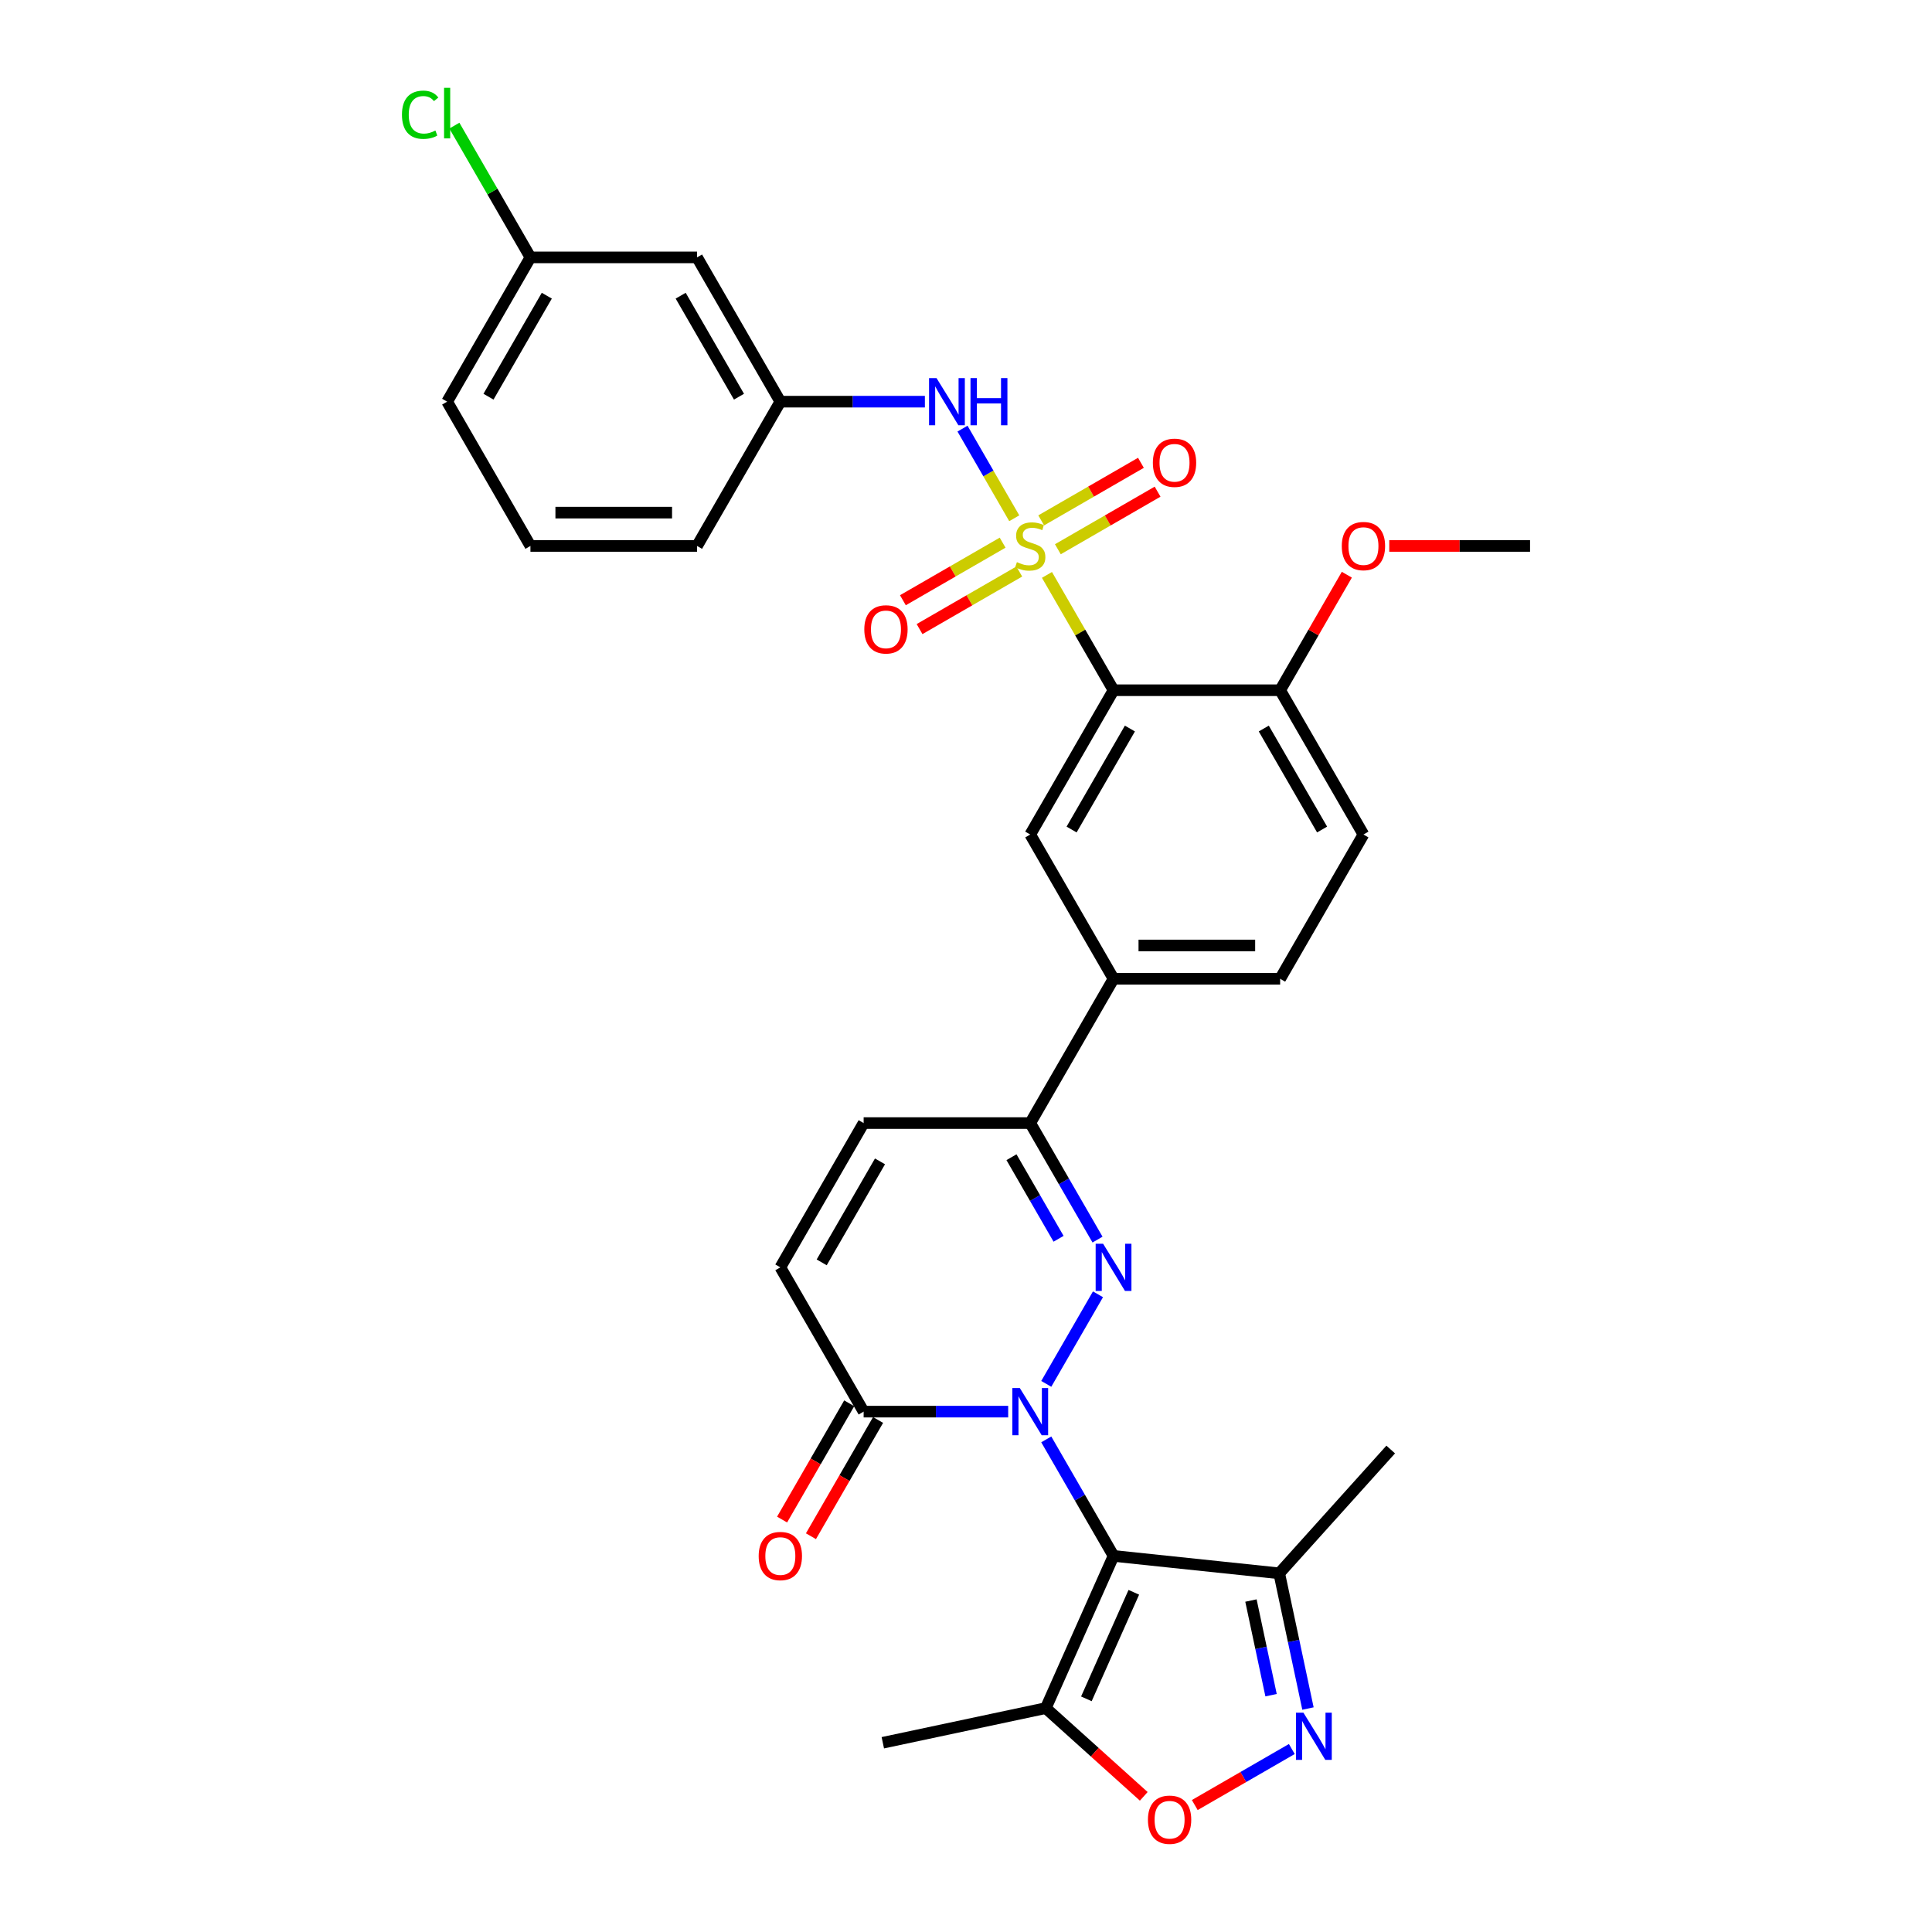 <?xml version='1.0' encoding='iso-8859-1'?>
<svg version='1.1' baseProfile='full'
              xmlns='http://www.w3.org/2000/svg'
                      xmlns:rdkit='http://www.rdkit.org/xml'
                      xmlns:xlink='http://www.w3.org/1999/xlink'
                  xml:space='preserve'
width='1000px' height='1000px' viewBox='0 0 1000 1000'>
<!-- END OF HEADER -->
<rect style='opacity:1.0;fill:#FFFFFF;stroke:none' width='1000' height='1000' x='0' y='0'> </rect>
<path class='bond-1' d='M 541.546,745.026 L 558.957,775.183' style='fill:none;fill-rule:evenodd;stroke:#0000FF;stroke-width:6px;stroke-linecap:butt;stroke-linejoin:miter;stroke-opacity:1' />
<path class='bond-1' d='M 558.957,775.183 L 576.367,805.34' style='fill:none;fill-rule:evenodd;stroke:#000000;stroke-width:6px;stroke-linecap:butt;stroke-linejoin:miter;stroke-opacity:1' />
<path class='bond-2' d='M 541.546,716.294 L 568.312,669.932' style='fill:none;fill-rule:evenodd;stroke:#0000FF;stroke-width:6px;stroke-linecap:butt;stroke-linejoin:miter;stroke-opacity:1' />
<path class='bond-5' d='M 521.834,730.66 L 484.426,730.66' style='fill:none;fill-rule:evenodd;stroke:#0000FF;stroke-width:6px;stroke-linecap:butt;stroke-linejoin:miter;stroke-opacity:1' />
<path class='bond-5' d='M 484.426,730.66 L 447.019,730.66' style='fill:none;fill-rule:evenodd;stroke:#000000;stroke-width:6px;stroke-linecap:butt;stroke-linejoin:miter;stroke-opacity:1' />
<path class='bond-0' d='M 541.904,297.57 L 559.136,327.416' style='fill:none;fill-rule:evenodd;stroke:#CCCC00;stroke-width:6px;stroke-linecap:butt;stroke-linejoin:miter;stroke-opacity:1' />
<path class='bond-0' d='M 559.136,327.416 L 576.367,357.263' style='fill:none;fill-rule:evenodd;stroke:#000000;stroke-width:6px;stroke-linecap:butt;stroke-linejoin:miter;stroke-opacity:1' />
<path class='bond-10' d='M 524.977,268.251 L 511.584,245.054' style='fill:none;fill-rule:evenodd;stroke:#CCCC00;stroke-width:6px;stroke-linecap:butt;stroke-linejoin:miter;stroke-opacity:1' />
<path class='bond-10' d='M 511.584,245.054 L 498.191,221.856' style='fill:none;fill-rule:evenodd;stroke:#0000FF;stroke-width:6px;stroke-linecap:butt;stroke-linejoin:miter;stroke-opacity:1' />
<path class='bond-15' d='M 547.549,284.286 L 573.357,269.386' style='fill:none;fill-rule:evenodd;stroke:#CCCC00;stroke-width:6px;stroke-linecap:butt;stroke-linejoin:miter;stroke-opacity:1' />
<path class='bond-15' d='M 573.357,269.386 L 599.165,254.485' style='fill:none;fill-rule:evenodd;stroke:#FF0000;stroke-width:6px;stroke-linecap:butt;stroke-linejoin:miter;stroke-opacity:1' />
<path class='bond-15' d='M 538.925,269.35 L 564.733,254.45' style='fill:none;fill-rule:evenodd;stroke:#CCCC00;stroke-width:6px;stroke-linecap:butt;stroke-linejoin:miter;stroke-opacity:1' />
<path class='bond-15' d='M 564.733,254.45 L 590.541,239.549' style='fill:none;fill-rule:evenodd;stroke:#FF0000;stroke-width:6px;stroke-linecap:butt;stroke-linejoin:miter;stroke-opacity:1' />
<path class='bond-16' d='M 518.954,280.88 L 493.146,295.781' style='fill:none;fill-rule:evenodd;stroke:#CCCC00;stroke-width:6px;stroke-linecap:butt;stroke-linejoin:miter;stroke-opacity:1' />
<path class='bond-16' d='M 493.146,295.781 L 467.338,310.681' style='fill:none;fill-rule:evenodd;stroke:#FF0000;stroke-width:6px;stroke-linecap:butt;stroke-linejoin:miter;stroke-opacity:1' />
<path class='bond-16' d='M 527.577,295.816 L 501.769,310.717' style='fill:none;fill-rule:evenodd;stroke:#CCCC00;stroke-width:6px;stroke-linecap:butt;stroke-linejoin:miter;stroke-opacity:1' />
<path class='bond-16' d='M 501.769,310.717 L 475.961,325.617' style='fill:none;fill-rule:evenodd;stroke:#FF0000;stroke-width:6px;stroke-linecap:butt;stroke-linejoin:miter;stroke-opacity:1' />
<path class='bond-6' d='M 576.367,805.34 L 541.294,884.117' style='fill:none;fill-rule:evenodd;stroke:#000000;stroke-width:6px;stroke-linecap:butt;stroke-linejoin:miter;stroke-opacity:1' />
<path class='bond-6' d='M 586.862,824.171 L 562.31,879.315' style='fill:none;fill-rule:evenodd;stroke:#000000;stroke-width:6px;stroke-linecap:butt;stroke-linejoin:miter;stroke-opacity:1' />
<path class='bond-8' d='M 576.367,805.34 L 662.128,814.353' style='fill:none;fill-rule:evenodd;stroke:#000000;stroke-width:6px;stroke-linecap:butt;stroke-linejoin:miter;stroke-opacity:1' />
<path class='bond-7' d='M 568.073,641.614 L 550.662,611.458' style='fill:none;fill-rule:evenodd;stroke:#0000FF;stroke-width:6px;stroke-linecap:butt;stroke-linejoin:miter;stroke-opacity:1' />
<path class='bond-7' d='M 550.662,611.458 L 533.251,581.301' style='fill:none;fill-rule:evenodd;stroke:#000000;stroke-width:6px;stroke-linecap:butt;stroke-linejoin:miter;stroke-opacity:1' />
<path class='bond-7' d='M 547.914,641.19 L 535.726,620.081' style='fill:none;fill-rule:evenodd;stroke:#0000FF;stroke-width:6px;stroke-linecap:butt;stroke-linejoin:miter;stroke-opacity:1' />
<path class='bond-7' d='M 535.726,620.081 L 523.539,598.971' style='fill:none;fill-rule:evenodd;stroke:#000000;stroke-width:6px;stroke-linecap:butt;stroke-linejoin:miter;stroke-opacity:1' />
<path class='bond-3' d='M 576.367,357.263 L 533.251,431.942' style='fill:none;fill-rule:evenodd;stroke:#000000;stroke-width:6px;stroke-linecap:butt;stroke-linejoin:miter;stroke-opacity:1' />
<path class='bond-3' d='M 584.836,377.088 L 554.655,429.363' style='fill:none;fill-rule:evenodd;stroke:#000000;stroke-width:6px;stroke-linecap:butt;stroke-linejoin:miter;stroke-opacity:1' />
<path class='bond-34' d='M 576.367,357.263 L 662.6,357.263' style='fill:none;fill-rule:evenodd;stroke:#000000;stroke-width:6px;stroke-linecap:butt;stroke-linejoin:miter;stroke-opacity:1' />
<path class='bond-4' d='M 677.003,884.335 L 669.565,849.344' style='fill:none;fill-rule:evenodd;stroke:#0000FF;stroke-width:6px;stroke-linecap:butt;stroke-linejoin:miter;stroke-opacity:1' />
<path class='bond-4' d='M 669.565,849.344 L 662.128,814.353' style='fill:none;fill-rule:evenodd;stroke:#000000;stroke-width:6px;stroke-linecap:butt;stroke-linejoin:miter;stroke-opacity:1' />
<path class='bond-4' d='M 657.902,877.423 L 652.695,852.93' style='fill:none;fill-rule:evenodd;stroke:#0000FF;stroke-width:6px;stroke-linecap:butt;stroke-linejoin:miter;stroke-opacity:1' />
<path class='bond-4' d='M 652.695,852.93 L 647.489,828.436' style='fill:none;fill-rule:evenodd;stroke:#000000;stroke-width:6px;stroke-linecap:butt;stroke-linejoin:miter;stroke-opacity:1' />
<path class='bond-33' d='M 668.639,905.293 L 643.526,919.792' style='fill:none;fill-rule:evenodd;stroke:#0000FF;stroke-width:6px;stroke-linecap:butt;stroke-linejoin:miter;stroke-opacity:1' />
<path class='bond-33' d='M 643.526,919.792 L 618.413,934.291' style='fill:none;fill-rule:evenodd;stroke:#FF0000;stroke-width:6px;stroke-linecap:butt;stroke-linejoin:miter;stroke-opacity:1' />
<path class='bond-12' d='M 447.019,730.66 L 403.903,655.981' style='fill:none;fill-rule:evenodd;stroke:#000000;stroke-width:6px;stroke-linecap:butt;stroke-linejoin:miter;stroke-opacity:1' />
<path class='bond-19' d='M 439.551,726.348 L 422.18,756.436' style='fill:none;fill-rule:evenodd;stroke:#000000;stroke-width:6px;stroke-linecap:butt;stroke-linejoin:miter;stroke-opacity:1' />
<path class='bond-19' d='M 422.18,756.436 L 404.809,786.524' style='fill:none;fill-rule:evenodd;stroke:#FF0000;stroke-width:6px;stroke-linecap:butt;stroke-linejoin:miter;stroke-opacity:1' />
<path class='bond-19' d='M 454.487,734.972 L 437.116,765.059' style='fill:none;fill-rule:evenodd;stroke:#000000;stroke-width:6px;stroke-linecap:butt;stroke-linejoin:miter;stroke-opacity:1' />
<path class='bond-19' d='M 437.116,765.059 L 419.745,795.147' style='fill:none;fill-rule:evenodd;stroke:#FF0000;stroke-width:6px;stroke-linecap:butt;stroke-linejoin:miter;stroke-opacity:1' />
<path class='bond-9' d='M 541.294,884.117 L 566.652,906.95' style='fill:none;fill-rule:evenodd;stroke:#000000;stroke-width:6px;stroke-linecap:butt;stroke-linejoin:miter;stroke-opacity:1' />
<path class='bond-9' d='M 566.652,906.95 L 592.011,929.783' style='fill:none;fill-rule:evenodd;stroke:#FF0000;stroke-width:6px;stroke-linecap:butt;stroke-linejoin:miter;stroke-opacity:1' />
<path class='bond-26' d='M 541.294,884.117 L 456.945,902.046' style='fill:none;fill-rule:evenodd;stroke:#000000;stroke-width:6px;stroke-linecap:butt;stroke-linejoin:miter;stroke-opacity:1' />
<path class='bond-14' d='M 533.251,581.301 L 576.367,506.622' style='fill:none;fill-rule:evenodd;stroke:#000000;stroke-width:6px;stroke-linecap:butt;stroke-linejoin:miter;stroke-opacity:1' />
<path class='bond-32' d='M 533.251,581.301 L 447.019,581.301' style='fill:none;fill-rule:evenodd;stroke:#000000;stroke-width:6px;stroke-linecap:butt;stroke-linejoin:miter;stroke-opacity:1' />
<path class='bond-27' d='M 662.128,814.353 L 719.828,750.27' style='fill:none;fill-rule:evenodd;stroke:#000000;stroke-width:6px;stroke-linecap:butt;stroke-linejoin:miter;stroke-opacity:1' />
<path class='bond-18' d='M 478.718,207.904 L 441.31,207.904' style='fill:none;fill-rule:evenodd;stroke:#0000FF;stroke-width:6px;stroke-linecap:butt;stroke-linejoin:miter;stroke-opacity:1' />
<path class='bond-18' d='M 441.31,207.904 L 403.903,207.904' style='fill:none;fill-rule:evenodd;stroke:#000000;stroke-width:6px;stroke-linecap:butt;stroke-linejoin:miter;stroke-opacity:1' />
<path class='bond-11' d='M 533.251,431.942 L 576.367,506.622' style='fill:none;fill-rule:evenodd;stroke:#000000;stroke-width:6px;stroke-linecap:butt;stroke-linejoin:miter;stroke-opacity:1' />
<path class='bond-13' d='M 403.903,655.981 L 447.019,581.301' style='fill:none;fill-rule:evenodd;stroke:#000000;stroke-width:6px;stroke-linecap:butt;stroke-linejoin:miter;stroke-opacity:1' />
<path class='bond-13' d='M 425.306,653.402 L 455.487,601.126' style='fill:none;fill-rule:evenodd;stroke:#000000;stroke-width:6px;stroke-linecap:butt;stroke-linejoin:miter;stroke-opacity:1' />
<path class='bond-21' d='M 576.367,506.622 L 662.6,506.622' style='fill:none;fill-rule:evenodd;stroke:#000000;stroke-width:6px;stroke-linecap:butt;stroke-linejoin:miter;stroke-opacity:1' />
<path class='bond-21' d='M 589.302,489.375 L 649.665,489.375' style='fill:none;fill-rule:evenodd;stroke:#000000;stroke-width:6px;stroke-linecap:butt;stroke-linejoin:miter;stroke-opacity:1' />
<path class='bond-17' d='M 662.6,357.263 L 705.716,431.942' style='fill:none;fill-rule:evenodd;stroke:#000000;stroke-width:6px;stroke-linecap:butt;stroke-linejoin:miter;stroke-opacity:1' />
<path class='bond-17' d='M 654.131,377.088 L 684.313,429.363' style='fill:none;fill-rule:evenodd;stroke:#000000;stroke-width:6px;stroke-linecap:butt;stroke-linejoin:miter;stroke-opacity:1' />
<path class='bond-25' d='M 662.6,357.263 L 679.861,327.365' style='fill:none;fill-rule:evenodd;stroke:#000000;stroke-width:6px;stroke-linecap:butt;stroke-linejoin:miter;stroke-opacity:1' />
<path class='bond-25' d='M 679.861,327.365 L 697.123,297.467' style='fill:none;fill-rule:evenodd;stroke:#FF0000;stroke-width:6px;stroke-linecap:butt;stroke-linejoin:miter;stroke-opacity:1' />
<path class='bond-20' d='M 403.903,207.904 L 360.786,133.224' style='fill:none;fill-rule:evenodd;stroke:#000000;stroke-width:6px;stroke-linecap:butt;stroke-linejoin:miter;stroke-opacity:1' />
<path class='bond-20' d='M 382.499,205.325 L 352.318,153.049' style='fill:none;fill-rule:evenodd;stroke:#000000;stroke-width:6px;stroke-linecap:butt;stroke-linejoin:miter;stroke-opacity:1' />
<path class='bond-29' d='M 403.903,207.904 L 360.786,282.583' style='fill:none;fill-rule:evenodd;stroke:#000000;stroke-width:6px;stroke-linecap:butt;stroke-linejoin:miter;stroke-opacity:1' />
<path class='bond-23' d='M 360.786,133.224 L 274.554,133.224' style='fill:none;fill-rule:evenodd;stroke:#000000;stroke-width:6px;stroke-linecap:butt;stroke-linejoin:miter;stroke-opacity:1' />
<path class='bond-22' d='M 662.6,506.622 L 705.716,431.942' style='fill:none;fill-rule:evenodd;stroke:#000000;stroke-width:6px;stroke-linecap:butt;stroke-linejoin:miter;stroke-opacity:1' />
<path class='bond-24' d='M 274.554,133.224 L 254.867,99.126' style='fill:none;fill-rule:evenodd;stroke:#000000;stroke-width:6px;stroke-linecap:butt;stroke-linejoin:miter;stroke-opacity:1' />
<path class='bond-24' d='M 254.867,99.126 L 235.18,65.027' style='fill:none;fill-rule:evenodd;stroke:#00CC00;stroke-width:6px;stroke-linecap:butt;stroke-linejoin:miter;stroke-opacity:1' />
<path class='bond-35' d='M 274.554,133.224 L 231.438,207.904' style='fill:none;fill-rule:evenodd;stroke:#000000;stroke-width:6px;stroke-linecap:butt;stroke-linejoin:miter;stroke-opacity:1' />
<path class='bond-35' d='M 283.022,153.049 L 252.841,205.325' style='fill:none;fill-rule:evenodd;stroke:#000000;stroke-width:6px;stroke-linecap:butt;stroke-linejoin:miter;stroke-opacity:1' />
<path class='bond-31' d='M 719.082,282.583 L 755.515,282.583' style='fill:none;fill-rule:evenodd;stroke:#FF0000;stroke-width:6px;stroke-linecap:butt;stroke-linejoin:miter;stroke-opacity:1' />
<path class='bond-31' d='M 755.515,282.583 L 791.949,282.583' style='fill:none;fill-rule:evenodd;stroke:#000000;stroke-width:6px;stroke-linecap:butt;stroke-linejoin:miter;stroke-opacity:1' />
<path class='bond-28' d='M 274.554,282.583 L 360.786,282.583' style='fill:none;fill-rule:evenodd;stroke:#000000;stroke-width:6px;stroke-linecap:butt;stroke-linejoin:miter;stroke-opacity:1' />
<path class='bond-28' d='M 287.489,265.337 L 347.851,265.337' style='fill:none;fill-rule:evenodd;stroke:#000000;stroke-width:6px;stroke-linecap:butt;stroke-linejoin:miter;stroke-opacity:1' />
<path class='bond-30' d='M 274.554,282.583 L 231.438,207.904' style='fill:none;fill-rule:evenodd;stroke:#000000;stroke-width:6px;stroke-linecap:butt;stroke-linejoin:miter;stroke-opacity:1' />
<path  class='atom-0' d='M 527.853 718.45
L 535.855 731.384
Q 536.649 732.661, 537.925 734.972
Q 539.201 737.283, 539.27 737.421
L 539.27 718.45
L 542.513 718.45
L 542.513 742.871
L 539.167 742.871
L 530.578 728.728
Q 529.578 727.073, 528.508 725.176
Q 527.474 723.279, 527.163 722.692
L 527.163 742.871
L 523.99 742.871
L 523.99 718.45
L 527.853 718.45
' fill='#0000FF'/>
<path  class='atom-1' d='M 526.353 290.965
Q 526.629 291.068, 527.767 291.551
Q 528.905 292.034, 530.147 292.345
Q 531.423 292.621, 532.665 292.621
Q 534.976 292.621, 536.321 291.517
Q 537.666 290.379, 537.666 288.412
Q 537.666 287.067, 536.976 286.239
Q 536.321 285.412, 535.286 284.963
Q 534.252 284.515, 532.527 283.997
Q 530.354 283.342, 529.043 282.721
Q 527.767 282.1, 526.836 280.789
Q 525.939 279.479, 525.939 277.271
Q 525.939 274.201, 528.008 272.304
Q 530.112 270.407, 534.252 270.407
Q 537.08 270.407, 540.288 271.752
L 539.494 274.408
Q 536.563 273.201, 534.355 273.201
Q 531.975 273.201, 530.664 274.201
Q 529.354 275.167, 529.388 276.857
Q 529.388 278.168, 530.043 278.961
Q 530.733 279.755, 531.699 280.203
Q 532.699 280.651, 534.355 281.169
Q 536.563 281.859, 537.873 282.549
Q 539.184 283.238, 540.115 284.653
Q 541.081 286.032, 541.081 288.412
Q 541.081 291.793, 538.805 293.621
Q 536.563 295.414, 532.803 295.414
Q 530.63 295.414, 528.974 294.932
Q 527.353 294.483, 525.421 293.69
L 526.353 290.965
' fill='#CCCC00'/>
<path  class='atom-3' d='M 570.969 643.77
L 578.972 656.705
Q 579.765 657.981, 581.041 660.292
Q 582.317 662.603, 582.386 662.741
L 582.386 643.77
L 585.629 643.77
L 585.629 668.191
L 582.283 668.191
L 573.694 654.049
Q 572.694 652.393, 571.625 650.496
Q 570.59 648.599, 570.279 648.013
L 570.279 668.191
L 567.106 668.191
L 567.106 643.77
L 570.969 643.77
' fill='#0000FF'/>
<path  class='atom-5' d='M 674.658 886.491
L 682.66 899.426
Q 683.454 900.702, 684.73 903.013
Q 686.006 905.324, 686.075 905.462
L 686.075 886.491
L 689.318 886.491
L 689.318 910.912
L 685.972 910.912
L 677.383 896.77
Q 676.383 895.114, 675.313 893.217
Q 674.279 891.32, 673.968 890.733
L 673.968 910.912
L 670.795 910.912
L 670.795 886.491
L 674.658 886.491
' fill='#0000FF'/>
<path  class='atom-10' d='M 594.167 941.887
Q 594.167 936.023, 597.064 932.746
Q 599.961 929.469, 605.377 929.469
Q 610.792 929.469, 613.69 932.746
Q 616.587 936.023, 616.587 941.887
Q 616.587 947.819, 613.655 951.2
Q 610.723 954.545, 605.377 954.545
Q 599.996 954.545, 597.064 951.2
Q 594.167 947.854, 594.167 941.887
M 605.377 951.786
Q 609.102 951.786, 611.103 949.303
Q 613.138 946.785, 613.138 941.887
Q 613.138 937.092, 611.103 934.677
Q 609.102 932.228, 605.377 932.228
Q 601.652 932.228, 599.616 934.643
Q 597.616 937.058, 597.616 941.887
Q 597.616 946.819, 599.616 949.303
Q 601.652 951.786, 605.377 951.786
' fill='#FF0000'/>
<path  class='atom-11' d='M 484.737 195.693
L 492.739 208.628
Q 493.533 209.904, 494.809 212.215
Q 496.085 214.526, 496.154 214.664
L 496.154 195.693
L 499.396 195.693
L 499.396 220.114
L 496.051 220.114
L 487.462 205.972
Q 486.462 204.316, 485.392 202.419
Q 484.357 200.522, 484.047 199.936
L 484.047 220.114
L 480.874 220.114
L 480.874 195.693
L 484.737 195.693
' fill='#0000FF'/>
<path  class='atom-11' d='M 502.328 195.693
L 505.64 195.693
L 505.64 206.075
L 518.126 206.075
L 518.126 195.693
L 521.437 195.693
L 521.437 220.114
L 518.126 220.114
L 518.126 208.835
L 505.64 208.835
L 505.64 220.114
L 502.328 220.114
L 502.328 195.693
' fill='#0000FF'/>
<path  class='atom-16' d='M 596.721 239.536
Q 596.721 233.672, 599.618 230.395
Q 602.515 227.118, 607.931 227.118
Q 613.346 227.118, 616.244 230.395
Q 619.141 233.672, 619.141 239.536
Q 619.141 245.469, 616.209 248.849
Q 613.277 252.195, 607.931 252.195
Q 602.55 252.195, 599.618 248.849
Q 596.721 245.503, 596.721 239.536
M 607.931 249.435
Q 611.656 249.435, 613.657 246.952
Q 615.692 244.434, 615.692 239.536
Q 615.692 234.741, 613.657 232.327
Q 611.656 229.878, 607.931 229.878
Q 604.205 229.878, 602.17 232.292
Q 600.17 234.707, 600.17 239.536
Q 600.17 244.468, 602.17 246.952
Q 604.205 249.435, 607.931 249.435
' fill='#FF0000'/>
<path  class='atom-17' d='M 447.362 325.768
Q 447.362 319.904, 450.259 316.628
Q 453.156 313.351, 458.572 313.351
Q 463.987 313.351, 466.885 316.628
Q 469.782 319.904, 469.782 325.768
Q 469.782 331.701, 466.85 335.081
Q 463.918 338.427, 458.572 338.427
Q 453.191 338.427, 450.259 335.081
Q 447.362 331.736, 447.362 325.768
M 458.572 335.668
Q 462.297 335.668, 464.298 333.184
Q 466.333 330.666, 466.333 325.768
Q 466.333 320.974, 464.298 318.559
Q 462.297 316.11, 458.572 316.11
Q 454.847 316.11, 452.811 318.525
Q 450.811 320.939, 450.811 325.768
Q 450.811 330.701, 452.811 333.184
Q 454.847 335.668, 458.572 335.668
' fill='#FF0000'/>
<path  class='atom-20' d='M 392.692 805.409
Q 392.692 799.545, 395.59 796.268
Q 398.487 792.991, 403.903 792.991
Q 409.318 792.991, 412.215 796.268
Q 415.113 799.545, 415.113 805.409
Q 415.113 811.341, 412.181 814.722
Q 409.249 818.067, 403.903 818.067
Q 398.522 818.067, 395.59 814.722
Q 392.692 811.376, 392.692 805.409
M 403.903 815.308
Q 407.628 815.308, 409.628 812.824
Q 411.663 810.307, 411.663 805.409
Q 411.663 800.614, 409.628 798.199
Q 407.628 795.75, 403.903 795.75
Q 400.177 795.75, 398.142 798.165
Q 396.142 800.579, 396.142 805.409
Q 396.142 810.341, 398.142 812.824
Q 400.177 815.308, 403.903 815.308
' fill='#FF0000'/>
<path  class='atom-25' d='M 208.051 59.39
Q 208.051 53.319, 210.88 50.146
Q 213.743 46.938, 219.158 46.938
Q 224.194 46.938, 226.885 50.49
L 224.608 52.353
Q 222.642 49.766, 219.158 49.766
Q 215.467 49.766, 213.501 52.25
Q 211.57 54.699, 211.57 59.39
Q 211.57 64.219, 213.57 66.702
Q 215.605 69.186, 219.538 69.186
Q 222.228 69.186, 225.367 67.564
L 226.333 70.151
Q 225.056 70.979, 223.125 71.462
Q 221.193 71.945, 219.055 71.945
Q 213.743 71.945, 210.88 68.703
Q 208.051 65.46, 208.051 59.39
' fill='#00CC00'/>
<path  class='atom-25' d='M 229.851 45.455
L 233.024 45.455
L 233.024 71.635
L 229.851 71.635
L 229.851 45.455
' fill='#00CC00'/>
<path  class='atom-26' d='M 694.506 282.652
Q 694.506 276.788, 697.403 273.511
Q 700.301 270.235, 705.716 270.235
Q 711.132 270.235, 714.029 273.511
Q 716.926 276.788, 716.926 282.652
Q 716.926 288.585, 713.994 291.965
Q 711.063 295.311, 705.716 295.311
Q 700.335 295.311, 697.403 291.965
Q 694.506 288.619, 694.506 282.652
M 705.716 292.552
Q 709.441 292.552, 711.442 290.068
Q 713.477 287.55, 713.477 282.652
Q 713.477 277.858, 711.442 275.443
Q 709.441 272.994, 705.716 272.994
Q 701.991 272.994, 699.956 275.409
Q 697.955 277.823, 697.955 282.652
Q 697.955 287.585, 699.956 290.068
Q 701.991 292.552, 705.716 292.552
' fill='#FF0000'/>
</svg>
